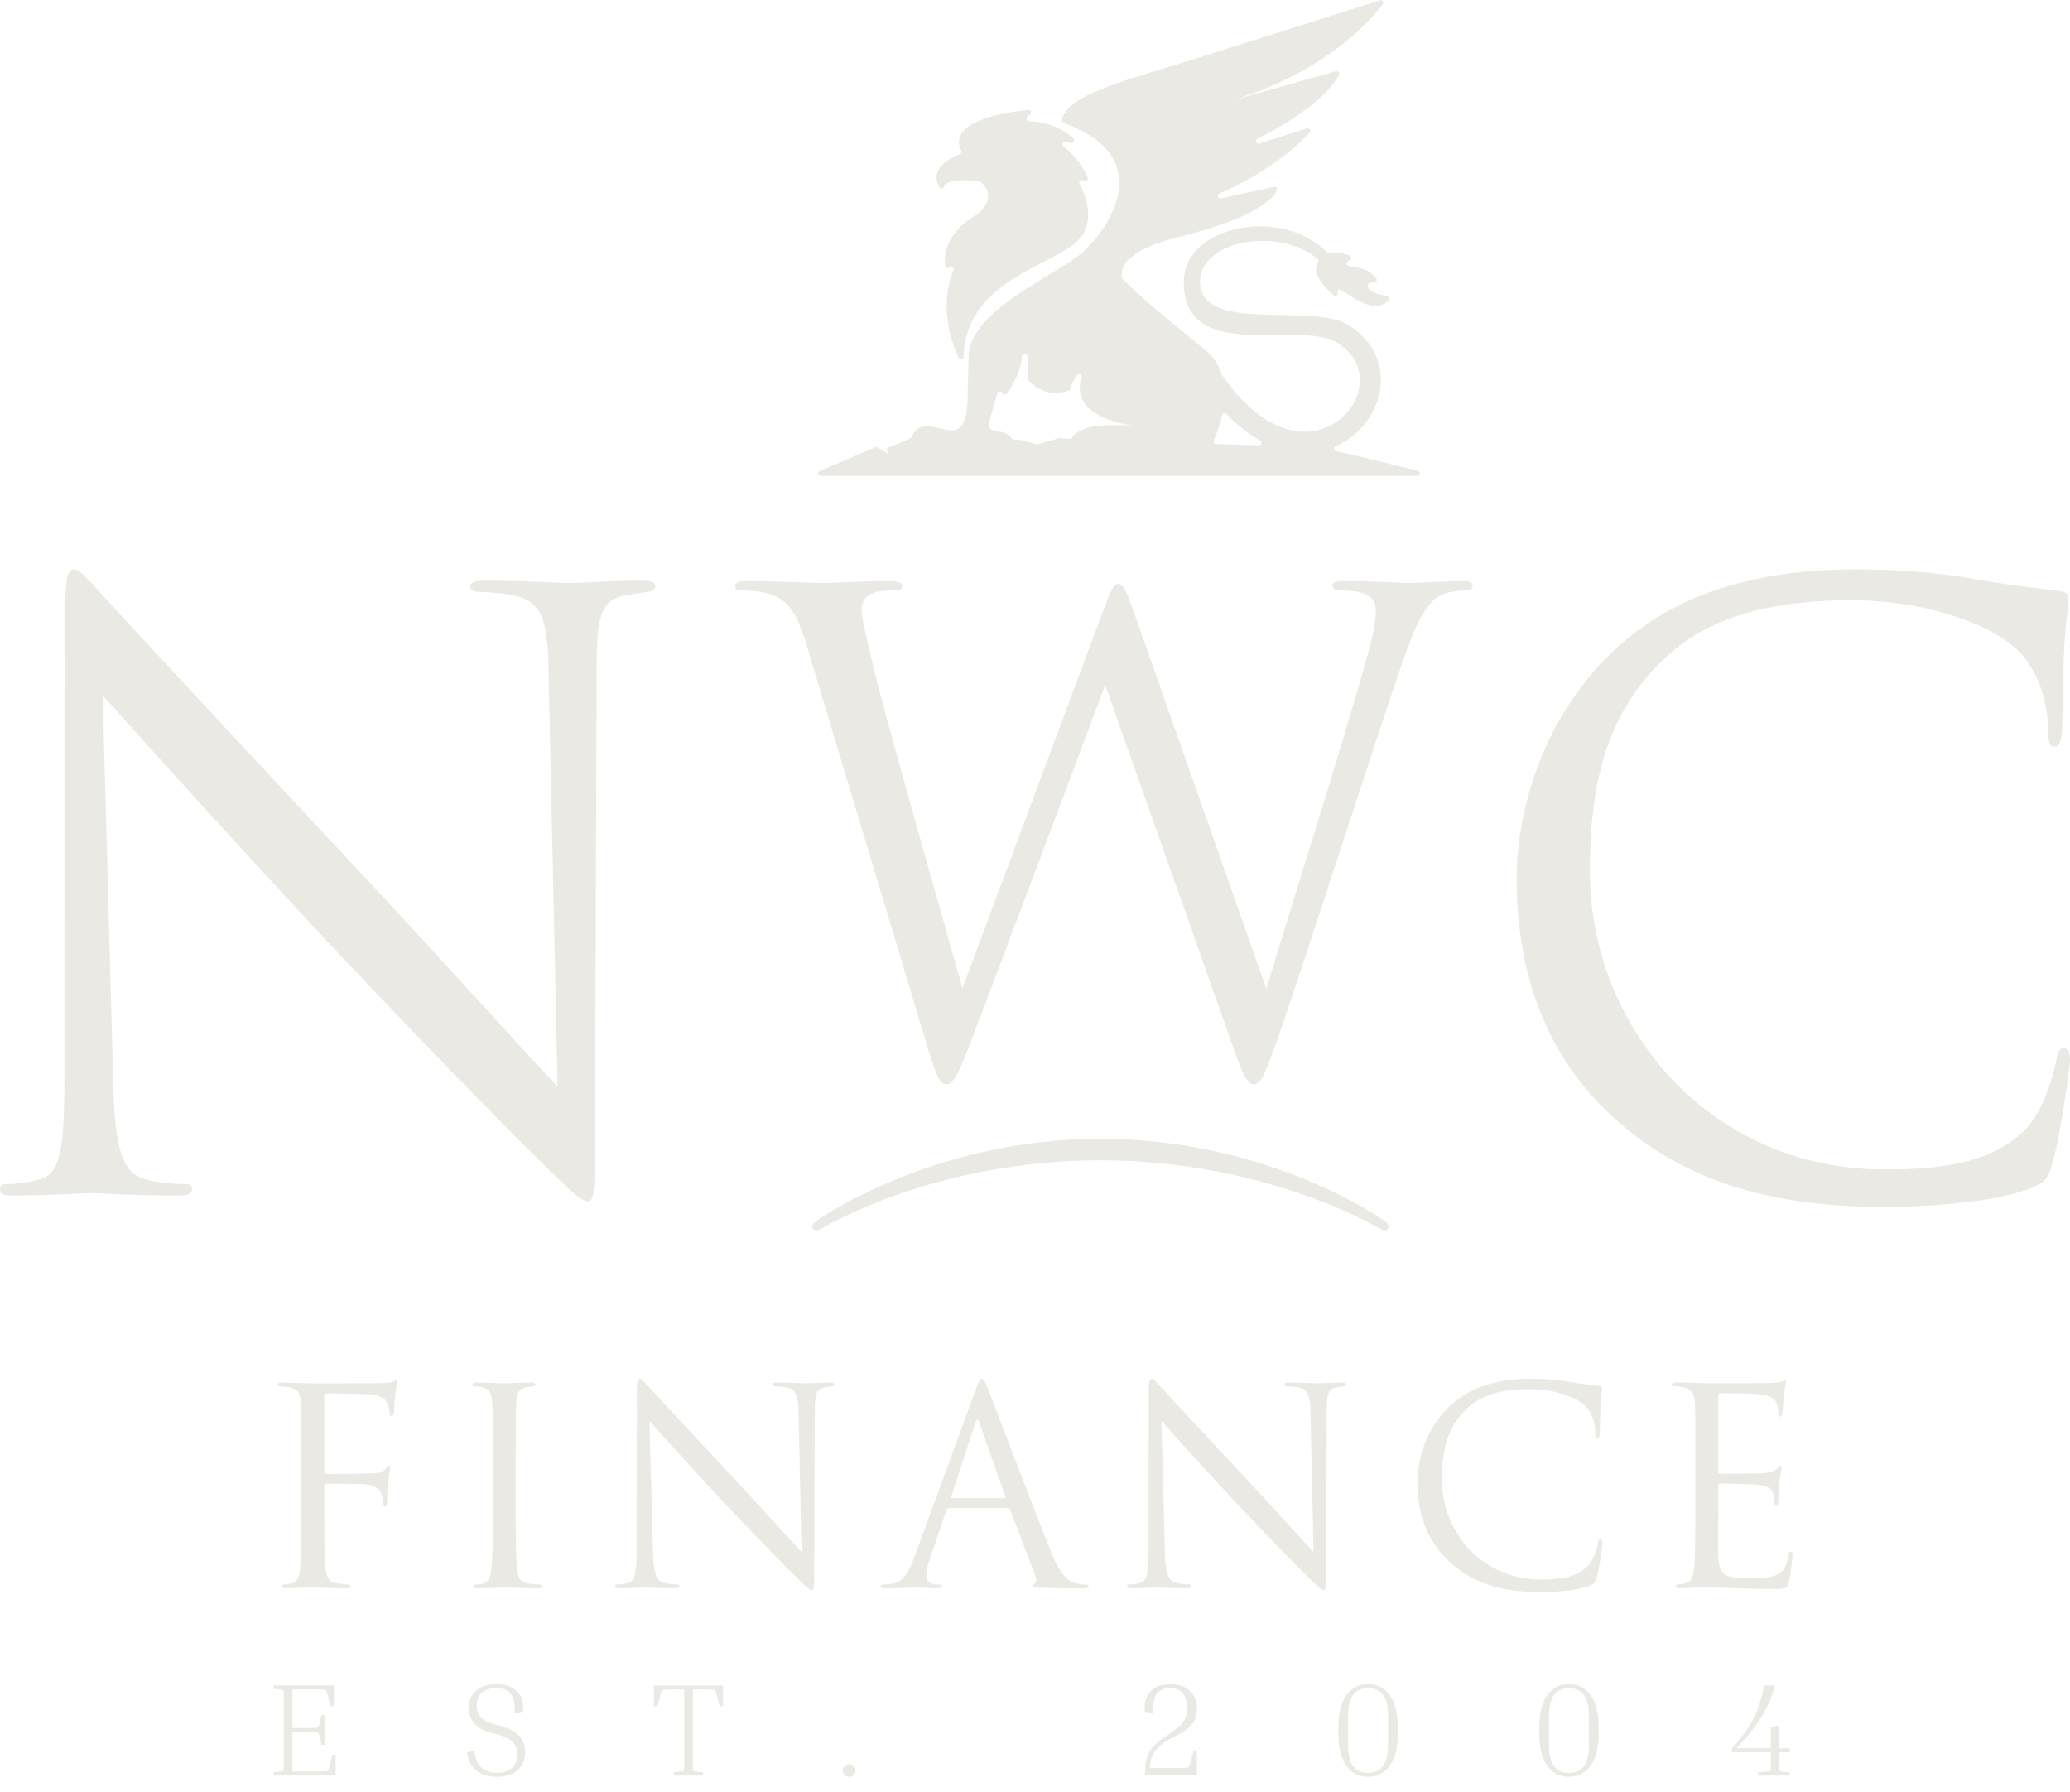 <svg width="134" height="116" viewBox="0 0 134 116" fill="none" xmlns="http://www.w3.org/2000/svg">
<path d="M89.596 79.631C89.76 79.659 89.863 79.562 89.882 79.449C89.907 79.3 89.844 79.172 89.617 79.019C89.617 79.019 82.221 73.71 71.239 73.71C60.258 73.71 52.862 79.019 52.862 79.019C52.635 79.174 52.572 79.3 52.597 79.449C52.616 79.562 52.719 79.659 52.883 79.631C53.007 79.611 53.201 79.499 53.434 79.384C53.434 79.384 60.569 75.101 71.216 75.101C81.864 75.101 89.044 79.384 89.044 79.384C89.278 79.501 89.472 79.611 89.596 79.631Z" fill="#EAE9E4"/>
<path d="M115.928 100.428C115.839 100.428 115.804 100.499 115.768 100.692C115.627 101.45 115.433 101.819 114.868 101.995C114.39 102.136 113.808 102.155 113.28 102.155C112.592 102.155 112.114 102.119 111.814 101.995C111.372 101.819 111.267 101.431 111.231 100.709C111.214 100.34 111.231 98.296 111.231 97.698V96.147C111.231 96.076 111.267 96.023 111.355 96.023C111.656 96.023 113.404 96.059 113.879 96.112C114.514 96.183 114.727 96.428 114.798 96.693C114.851 96.852 114.87 97.026 114.87 97.186C114.87 97.326 114.887 97.467 114.994 97.467C115.065 97.467 115.099 97.379 115.118 97.203C115.135 96.957 115.135 96.55 115.189 96.005C115.242 95.423 115.33 95.123 115.33 95.018C115.33 94.913 115.295 94.878 115.242 94.878C115.171 94.878 115.118 94.949 115.03 95.054C114.853 95.266 114.624 95.319 114.146 95.354C113.74 95.39 111.567 95.39 111.338 95.39C111.25 95.39 111.233 95.337 111.233 95.213V90.352C111.233 90.228 111.269 90.175 111.338 90.175C111.532 90.175 113.456 90.192 113.757 90.228C114.533 90.299 114.906 90.475 115.028 90.88C115.08 91.021 115.116 91.233 115.116 91.462C115.116 91.602 115.152 91.691 115.257 91.691C115.328 91.691 115.381 91.567 115.398 91.39C115.433 90.933 115.45 90.597 115.469 90.333C115.505 89.84 115.61 89.628 115.61 89.504C115.61 89.416 115.593 89.344 115.539 89.344C115.484 89.344 115.45 89.361 115.345 89.416C115.24 89.468 114.922 89.504 114.533 89.521C114.127 89.538 110.615 89.538 110.491 89.538C109.378 89.485 108.902 89.485 108.497 89.485C108.303 89.485 108.215 89.521 108.215 89.626C108.215 89.697 108.32 89.714 108.444 89.731C108.602 89.747 108.833 89.747 108.955 89.783C109.538 89.907 109.679 90.188 109.714 90.786C109.75 91.35 109.75 91.844 109.75 94.59V97.689C109.75 99.257 109.733 100.155 109.714 100.841C109.679 102.163 109.449 102.409 109.079 102.497C108.955 102.532 108.85 102.532 108.673 102.549C108.568 102.566 108.48 102.602 108.48 102.654C108.48 102.759 108.568 102.795 108.762 102.795C109.22 102.812 109.645 102.742 110.068 102.742C110.756 102.742 111.567 102.778 112.274 102.795C112.962 102.812 113.545 102.847 114.853 102.847C115.541 102.847 115.682 102.847 115.806 102.39C115.894 102.02 116.035 100.822 116.035 100.682C116.035 100.558 116.035 100.417 115.93 100.417L115.928 100.428Z" fill="#EAE9E4"/>
<path d="M70.268 102.558C70.127 102.558 69.845 102.541 69.58 102.453C69.21 102.348 68.696 102.065 68.061 100.497C66.984 97.82 64.212 90.547 63.947 89.877C63.734 89.332 63.665 89.244 63.558 89.244C63.45 89.244 63.381 89.349 63.169 89.93L59.162 100.866C58.844 101.748 58.491 102.417 57.679 102.522C57.538 102.539 57.378 102.558 57.256 102.558C57.096 102.558 57.008 102.593 57.008 102.663C57.008 102.767 57.113 102.803 57.342 102.803C58.171 102.803 59.143 102.751 59.336 102.751C59.53 102.751 60.237 102.803 60.661 102.803C60.821 102.803 60.979 102.767 60.979 102.663C60.979 102.591 60.926 102.558 60.75 102.558H60.592C60.291 102.558 59.957 102.398 59.957 102.048C59.957 101.731 60.045 101.307 60.205 100.868L61.265 97.75C61.301 97.662 61.353 97.61 61.442 97.61H65.238C65.327 97.61 65.362 97.645 65.398 97.715L67.041 102.048C67.146 102.329 67.041 102.488 66.936 102.524C66.864 102.541 66.812 102.577 66.812 102.648C66.812 102.753 67.005 102.753 67.342 102.772C68.56 102.807 69.849 102.807 70.114 102.807C70.308 102.807 70.467 102.772 70.467 102.667C70.467 102.579 70.379 102.562 70.274 102.562L70.268 102.558ZM65.007 96.974H61.635C61.583 96.974 61.547 96.938 61.583 96.85L63.137 92.095C63.225 91.831 63.314 91.831 63.402 92.095L65.079 96.85C65.095 96.922 65.095 96.974 65.007 96.974Z" fill="#EAE9E4"/>
<path d="M34.885 102.558C34.779 102.558 34.407 102.522 34.161 102.486C33.631 102.415 33.526 102.029 33.473 101.517C33.385 100.776 33.385 99.385 33.385 97.696V94.597C33.385 91.85 33.385 91.357 33.421 90.792C33.456 90.175 33.597 89.877 34.075 89.789C34.287 89.754 34.392 89.737 34.517 89.737C34.588 89.737 34.657 89.701 34.657 89.632C34.657 89.527 34.569 89.491 34.376 89.491C33.846 89.491 32.733 89.544 32.644 89.544C32.556 89.544 31.443 89.491 30.861 89.491C30.667 89.491 30.579 89.527 30.579 89.632C30.579 89.703 30.65 89.737 30.72 89.737C30.844 89.737 31.073 89.754 31.267 89.808C31.656 89.896 31.832 90.197 31.866 90.794C31.902 91.359 31.902 91.852 31.902 94.599V97.698C31.902 99.389 31.902 100.78 31.814 101.519C31.742 102.029 31.637 102.436 31.284 102.505C31.126 102.541 30.93 102.558 30.825 102.558C30.665 102.558 30.631 102.61 30.631 102.663C30.631 102.767 30.72 102.803 30.913 102.803C31.443 102.803 32.556 102.751 32.644 102.751C32.733 102.751 33.862 102.803 34.834 102.803C35.028 102.803 35.099 102.751 35.099 102.663C35.099 102.61 35.047 102.558 34.887 102.558H34.885Z" fill="#EAE9E4"/>
<path d="M53.689 89.489C52.965 89.489 52.383 89.542 52.189 89.542C51.995 89.542 51.148 89.489 50.353 89.489C50.14 89.489 49.999 89.506 49.999 89.613C49.999 89.684 50.052 89.737 50.248 89.737C50.407 89.737 50.689 89.754 51.007 89.825C51.554 89.966 51.678 90.354 51.695 91.497L51.888 100.445C51.322 99.863 49.4 97.715 47.652 95.847C44.932 92.941 42.303 90.106 42.038 89.806C41.861 89.63 41.561 89.242 41.42 89.242C41.279 89.242 41.226 89.435 41.226 90.123C41.243 93.539 41.209 91.25 41.209 97.608V100.214C41.209 101.817 41.121 102.327 40.679 102.451C40.414 102.539 40.097 102.556 39.956 102.556C39.867 102.556 39.815 102.591 39.815 102.66C39.815 102.784 39.92 102.801 40.097 102.801C40.892 102.801 41.632 102.749 41.792 102.749C41.952 102.749 42.657 102.801 43.664 102.801C43.877 102.801 43.982 102.765 43.982 102.66C43.982 102.589 43.929 102.556 43.841 102.556C43.681 102.556 43.294 102.539 42.957 102.451C42.48 102.31 42.303 101.853 42.27 100.407L42.04 91.969C42.606 92.603 44.6 94.823 46.649 97.024C48.521 99.032 51.062 101.622 51.257 101.798C52.193 102.732 52.406 102.925 52.547 102.925C52.671 102.925 52.706 102.837 52.706 101.674L52.742 91.388C52.742 90.173 52.866 89.909 53.361 89.804C53.573 89.768 53.678 89.752 53.819 89.733C53.943 89.716 54.013 89.68 54.013 89.609C54.013 89.504 53.889 89.485 53.695 89.485L53.689 89.489Z" fill="#EAE9E4"/>
<path d="M25.615 89.349C25.579 89.349 25.51 89.384 25.457 89.42C25.316 89.508 24.999 89.508 24.593 89.525C24.187 89.542 20.603 89.542 20.249 89.542C19.614 89.542 18.943 89.489 18.255 89.489C18.062 89.489 17.973 89.525 17.973 89.63C17.973 89.718 18.114 89.735 18.274 89.754C18.434 89.77 18.609 89.77 18.716 89.789C19.299 89.913 19.439 90.194 19.475 90.792C19.511 91.357 19.511 91.85 19.511 94.597V97.696C19.511 99.351 19.494 100.585 19.439 101.341C19.387 102.115 19.263 102.379 18.893 102.486C18.768 102.522 18.611 102.539 18.434 102.558C18.274 102.574 18.241 102.61 18.241 102.663C18.241 102.767 18.329 102.803 18.522 102.803C18.945 102.803 19.74 102.767 20.094 102.751H20.251C20.34 102.751 21.433 102.803 22.422 102.803C22.616 102.803 22.704 102.767 22.704 102.679C22.704 102.608 22.651 102.574 22.491 102.556C22.298 102.539 21.997 102.52 21.768 102.484C21.29 102.432 21.097 102.044 21.044 101.25C20.992 100.44 20.992 99.19 20.992 97.692V96.195C20.992 96.072 21.027 96.036 21.116 96.036C21.417 96.036 23.341 96.036 23.781 96.088C24.7 96.212 24.753 96.829 24.786 97.215C24.803 97.392 24.822 97.515 24.927 97.515C25.015 97.515 25.032 97.41 25.051 97.215C25.068 96.951 25.068 96.529 25.123 96C25.175 95.419 25.264 95.119 25.264 95.014C25.264 94.926 25.247 94.874 25.175 94.874C25.104 94.874 25.07 94.945 24.982 95.05C24.734 95.35 24.504 95.367 23.57 95.383C22.847 95.4 21.839 95.4 21.116 95.4C21.011 95.4 20.992 95.348 20.992 95.241V90.379C20.992 90.238 21.044 90.186 21.149 90.186C22.05 90.203 22.95 90.222 23.85 90.238C24.361 90.255 24.679 90.398 24.891 90.572C25.137 90.784 25.209 91.206 25.226 91.453C25.243 91.613 25.262 91.682 25.35 91.682C25.421 91.682 25.51 91.541 25.51 91.33C25.546 90.836 25.546 90.555 25.615 90.043C25.651 89.831 25.72 89.586 25.72 89.498C25.72 89.41 25.684 89.338 25.615 89.338V89.349Z" fill="#EAE9E4"/>
<path d="M87.147 89.613C87.147 89.508 87.023 89.489 86.83 89.489C86.106 89.489 85.523 89.542 85.33 89.542C85.136 89.542 84.289 89.489 83.494 89.489C83.281 89.489 83.14 89.506 83.14 89.613C83.14 89.684 83.193 89.737 83.388 89.737C83.548 89.737 83.83 89.754 84.148 89.825C84.695 89.966 84.819 90.354 84.836 91.497L85.029 100.445C84.463 99.863 82.541 97.715 80.793 95.847C78.073 92.941 75.444 90.106 75.179 89.806C75.002 89.63 74.701 89.242 74.561 89.242C74.42 89.242 74.367 89.435 74.367 90.123C74.384 93.539 74.35 91.25 74.35 97.608V100.214C74.35 101.817 74.262 102.327 73.82 102.451C73.555 102.539 73.238 102.556 73.097 102.556C73.008 102.556 72.956 102.591 72.956 102.66C72.956 102.784 73.061 102.801 73.238 102.801C74.033 102.801 74.773 102.749 74.933 102.749C75.093 102.749 75.797 102.801 76.805 102.801C77.017 102.801 77.123 102.765 77.123 102.66C77.123 102.589 77.07 102.556 76.982 102.556C76.822 102.556 76.435 102.539 76.098 102.451C75.621 102.31 75.444 101.853 75.41 100.407L75.181 91.969C75.747 92.603 77.741 94.823 79.79 97.024C81.662 99.032 84.203 101.622 84.398 101.798C85.334 102.732 85.546 102.925 85.688 102.925C85.812 102.925 85.847 102.837 85.847 101.674L85.883 91.388C85.883 90.173 86.007 89.909 86.501 89.804C86.714 89.768 86.819 89.752 86.96 89.733C87.084 89.716 87.153 89.68 87.153 89.609L87.147 89.613Z" fill="#EAE9E4"/>
<path d="M103.621 99.616C103.516 99.616 103.48 99.687 103.444 99.88C103.392 100.197 103.162 100.971 102.79 101.359C102.083 102.081 101.042 102.241 99.717 102.241C95.939 102.241 93.344 99.158 93.344 95.795C93.344 93.999 93.645 92.431 94.932 91.197C95.55 90.599 96.644 89.911 98.993 89.911C100.548 89.911 101.907 90.387 102.525 90.914C102.984 91.302 103.265 92.024 103.265 92.71C103.265 92.956 103.282 93.079 103.406 93.079C103.512 93.079 103.547 92.975 103.564 92.71C103.581 92.446 103.581 91.476 103.617 90.895C103.652 90.261 103.705 90.05 103.705 89.909C103.705 89.804 103.669 89.733 103.547 89.716C102.893 89.628 102.346 89.575 101.675 89.452C100.811 89.292 99.822 89.24 99.115 89.24C96.396 89.24 94.791 90.069 93.731 91.124C92.16 92.691 91.754 94.752 91.754 95.931C91.754 97.603 92.176 99.612 93.891 101.145C95.285 102.396 97.069 103.049 99.717 103.049C100.847 103.049 102.188 102.925 102.895 102.644C103.213 102.503 103.249 102.467 103.354 102.134C103.53 101.536 103.743 100.002 103.743 99.88C103.743 99.74 103.707 99.616 103.619 99.616H103.621Z" fill="#EAE9E4"/>
<path d="M133.632 67.854C133.314 67.854 133.209 68.063 133.104 68.643C132.946 69.591 132.261 71.906 131.152 73.064C129.042 75.221 125.929 75.695 121.971 75.695C110.68 75.695 102.923 66.483 102.923 56.43C102.923 51.061 103.821 46.377 107.672 42.693C109.519 40.903 112.79 38.851 119.809 38.851C124.451 38.851 128.514 40.271 130.361 41.851C131.733 43.01 132.578 45.167 132.578 47.221C132.578 47.957 132.631 48.327 133.001 48.327C133.316 48.327 133.424 48.01 133.476 47.221C133.529 46.432 133.529 43.536 133.634 41.799C133.739 39.904 133.897 39.273 133.897 38.851C133.897 38.534 133.792 38.324 133.422 38.272C131.47 38.009 129.833 37.85 127.829 37.483C125.244 37.008 122.288 36.851 120.179 36.851C112.053 36.851 107.251 39.325 104.086 42.483C99.389 47.168 98.175 53.327 98.175 56.852C98.175 61.852 99.442 67.854 104.559 72.432C108.728 76.169 114.056 78.117 121.971 78.117C125.347 78.117 129.358 77.747 131.468 76.906C132.418 76.484 132.523 76.379 132.839 75.38C133.367 73.59 134 69.012 134 68.643C134 68.221 133.895 67.854 133.63 67.854H133.632Z" fill="#EAE9E4"/>
<path d="M41.847 38.324C42.217 38.272 42.427 38.167 42.427 37.955C42.427 37.638 42.057 37.585 41.477 37.585C39.312 37.585 37.573 37.743 36.992 37.743C36.412 37.743 33.879 37.585 31.504 37.585C30.871 37.585 30.448 37.638 30.448 37.955C30.448 38.165 30.606 38.324 31.187 38.324C31.662 38.324 32.506 38.377 33.456 38.586C35.093 39.008 35.461 40.166 35.514 43.587L36.094 70.325C34.405 68.588 28.654 62.167 23.43 56.588C15.304 47.903 7.442 39.428 6.651 38.534C6.123 38.007 5.227 36.849 4.804 36.849C4.381 36.849 4.224 37.428 4.224 39.48C4.276 49.693 4.171 42.848 4.171 61.85V69.641C4.171 74.432 3.908 75.957 2.587 76.327C1.796 76.589 0.846 76.643 0.423 76.643C0.16 76.643 0 76.748 0 76.96C0 77.33 0.316 77.382 0.843 77.382C3.218 77.382 5.433 77.225 5.908 77.225C6.384 77.225 8.493 77.382 11.501 77.382C12.134 77.382 12.452 77.277 12.452 76.96C12.452 76.751 12.294 76.643 12.029 76.643C11.554 76.643 10.393 76.591 9.392 76.327C7.968 75.905 7.44 74.537 7.334 70.221L6.649 45.007C8.338 46.902 14.299 53.535 20.42 60.115C26.012 66.116 33.61 73.853 34.19 74.379C36.988 77.17 37.621 77.747 38.042 77.747C38.412 77.747 38.517 77.485 38.517 74.01L38.622 43.27C38.622 39.638 38.992 38.849 40.469 38.532C41.102 38.427 41.42 38.374 41.84 38.322L41.847 38.324Z" fill="#EAE9E4"/>
<path d="M93.51 38.421C93.977 38.251 94.78 38.209 94.951 38.209C95.205 38.209 95.332 38.083 95.332 37.871C95.332 37.701 95.119 37.617 94.738 37.617C93.424 37.617 91.602 37.743 91.306 37.743C90.925 37.743 89.143 37.617 86.981 37.617C86.472 37.617 86.26 37.701 86.26 37.913C86.26 38.083 86.43 38.209 86.64 38.209C88.59 38.209 89.057 38.716 89.057 39.478C89.057 40.028 89.015 40.62 88.59 42.185C87.107 47.599 83.208 59.861 81.977 64.005L73.456 39.774C72.947 38.337 72.693 37.787 72.396 37.787C72.142 37.787 71.971 37.999 71.336 39.732L62.306 63.963C61.629 61.594 57.22 46.075 56.583 43.368C56.158 41.507 55.777 40.028 55.777 39.478C55.777 38.928 56.074 38.59 56.328 38.462C56.837 38.209 57.643 38.209 57.982 38.209C58.194 38.209 58.407 38.167 58.407 37.913C58.407 37.743 58.236 37.617 57.643 37.617C55.523 37.617 53.659 37.743 53.276 37.743C52.81 37.743 50.479 37.617 48.275 37.617C47.85 37.617 47.595 37.701 47.595 37.913C47.595 38.167 47.766 38.209 47.978 38.209C48.275 38.209 49.335 38.251 49.886 38.462C50.988 38.884 51.539 39.52 52.216 41.761L59.761 66.838C60.609 69.713 60.821 70.178 61.244 70.178C61.667 70.178 61.966 69.713 62.643 67.938C64.17 64.005 69.977 48.528 71.544 44.34L79.895 67.98C80.488 69.629 80.742 70.178 81.167 70.178C81.634 70.178 81.845 69.671 82.947 66.542C84.6 61.806 88.882 48.358 90.746 42.989C91.552 40.664 92.229 38.886 93.501 38.421H93.51Z" fill="#EAE9E4"/>
<path d="M53.123 30.802H91.747C91.943 30.802 91.977 30.523 91.787 30.476L88.357 29.629L86.491 29.203C86.337 29.167 86.312 28.953 86.457 28.89C89.566 27.53 90.75 23.191 87.271 21.032C84.878 19.544 77.541 21.684 77.686 18.109C77.859 15.499 82.861 14.699 85.296 16.756C85.357 16.808 85.37 16.898 85.328 16.967C85.183 17.202 85.118 17.503 85.298 17.861C85.546 18.365 85.976 18.805 86.319 19.104C86.436 19.206 86.624 19.104 86.592 18.952C86.569 18.839 86.579 18.749 86.659 18.722C86.895 18.648 88.838 20.57 89.89 19.441C89.976 19.349 89.922 19.196 89.797 19.173C89.371 19.089 88.571 18.887 88.544 18.554C88.523 18.298 88.742 18.262 88.946 18.283C89.089 18.298 89.177 18.134 89.091 18.019C88.889 17.744 88.485 17.387 87.732 17.301C86.939 17.219 87.126 16.991 87.379 16.829C87.499 16.753 87.482 16.575 87.347 16.531C86.985 16.413 86.43 16.273 86.064 16.367C86.003 16.382 85.94 16.372 85.896 16.325C82.934 13.331 76.784 14.632 76.643 18.056C76.42 23.68 84.085 20.652 86.556 22.18C89.434 23.967 87.707 27.671 84.777 27.933C83.147 28.072 81.102 27.151 79.114 24.288C79.106 24.276 79.098 24.259 79.093 24.244C78.921 23.686 78.61 23.162 78.094 22.727C76.388 21.279 74.321 19.718 72.676 18.058C72.651 18.033 72.634 18 72.628 17.964C72.506 17.104 73.221 16.105 76.29 15.343C81.304 14.097 82.415 12.859 82.659 12.322C82.713 12.2 82.6 12.07 82.469 12.097L79.03 12.84C78.835 12.882 78.748 12.607 78.931 12.527C82.171 11.126 84.03 9.386 84.775 8.585C84.89 8.461 84.764 8.266 84.602 8.316L81.519 9.292C81.325 9.353 81.214 9.078 81.394 8.987C85.174 7.072 86.337 5.496 86.68 4.841C86.748 4.713 86.626 4.568 86.487 4.608L79.177 6.669C85.595 4.86 88.63 1.444 89.513 0.275C89.61 0.147 89.484 -0.029 89.331 0.019L77.558 3.746C72.699 5.271 69.01 6.13 68.745 7.791C68.732 7.867 68.783 7.938 68.856 7.966C75.208 10.244 71.519 15.098 70.022 16.397C70.017 16.401 70.013 16.403 70.011 16.405C69.883 16.502 69.752 16.596 69.62 16.688C69.611 16.692 69.603 16.697 69.594 16.701H69.599C69.186 16.991 68.757 17.263 68.326 17.523C67.647 17.954 66.953 18.359 66.273 18.801C65.005 19.636 63.213 20.914 62.794 22.442C62.742 22.637 62.702 22.847 62.702 23.055L62.624 26.263L62.599 26.21V26.236C62.451 29.65 59.887 26.257 58.998 28.302C58.981 28.342 58.949 28.374 58.909 28.391L57.513 28.97C57.42 29.008 57.382 29.117 57.433 29.205L57.563 29.433L56.827 28.959C56.781 28.93 56.722 28.924 56.671 28.947L53.062 30.487C52.896 30.558 52.946 30.804 53.127 30.804L53.123 30.802ZM78.578 28.51C78.736 28.141 78.961 27.549 79.11 26.863C79.138 26.733 79.299 26.691 79.392 26.788C80.122 27.551 80.858 28.118 81.584 28.519C81.737 28.602 81.674 28.833 81.5 28.827L78.725 28.739C78.61 28.735 78.532 28.617 78.578 28.51ZM63.981 27.514L64.559 25.445C64.603 25.289 64.82 25.281 64.874 25.434C64.919 25.558 65.083 25.583 65.163 25.478C65.478 25.061 66.082 24.127 66.16 23.05C66.174 22.861 66.442 22.845 66.486 23.029C66.566 23.369 66.599 23.827 66.49 24.412C66.481 24.46 66.492 24.509 66.524 24.547C66.736 24.807 67.67 25.799 69.176 25.287C69.228 25.27 69.269 25.226 69.283 25.174C69.327 25.012 69.451 24.641 69.737 24.276C69.855 24.127 70.095 24.267 70.019 24.442C69.9 24.712 69.857 25.052 69.942 25.478C70.234 26.92 72.369 27.415 73.433 27.574C73.437 27.574 73.439 27.574 73.444 27.574C73.803 27.608 74.035 27.644 74.035 27.644C74.035 27.644 73.799 27.629 73.444 27.576C73.442 27.576 73.437 27.576 73.435 27.576C72.31 27.471 69.95 27.373 69.414 28.317C69.38 28.376 69.321 28.414 69.254 28.41L68.581 28.363C68.562 28.363 68.543 28.363 68.524 28.37L67.178 28.754C67.148 28.762 67.117 28.762 67.087 28.754L66.105 28.485C66.092 28.481 66.08 28.479 66.067 28.479L65.644 28.466C65.59 28.466 65.543 28.435 65.512 28.391C65.037 27.727 63.882 28.019 63.981 27.514Z" fill="#EAE9E4"/>
<path d="M61.105 12.089C61.339 11.459 63.101 11.711 63.411 11.759C63.442 11.764 63.469 11.778 63.495 11.797C64.645 12.775 63.364 13.79 63.255 13.874C63.251 13.879 63.246 13.881 63.24 13.885C61.137 15.119 61.097 16.611 61.185 17.217C61.204 17.345 61.356 17.404 61.456 17.32L61.475 17.305C61.61 17.192 61.801 17.339 61.732 17.5C60.769 19.733 61.557 22.068 62.056 23.172C62.13 23.334 62.367 23.285 62.371 23.109C62.514 18.388 67.544 17.354 69.527 15.799C70.998 14.638 70.369 12.84 69.885 11.896C69.807 11.745 69.986 11.589 70.127 11.686L70.154 11.705C70.289 11.797 70.459 11.659 70.402 11.505C70.064 10.61 69.353 9.892 68.837 9.462C68.705 9.351 68.808 9.136 68.978 9.174L69.327 9.25C69.492 9.285 69.597 9.084 69.477 8.967C68.549 8.062 67.283 7.871 66.595 7.84C66.439 7.831 66.379 7.636 66.503 7.542L66.677 7.412C66.812 7.311 66.725 7.097 66.559 7.116C61.528 7.653 61.953 9.248 62.224 9.749C62.271 9.835 62.226 9.94 62.136 9.978C60.356 10.712 60.51 11.594 60.811 12.101C60.88 12.219 61.063 12.219 61.109 12.091L61.105 12.089Z" fill="#EAE9E4"/>
<path d="M21.295 114.442C21.271 114.539 21.238 114.602 21.196 114.627C21.154 114.652 21.032 114.665 20.83 114.665H18.93V112.103H20.201C20.338 112.103 20.436 112.107 20.493 112.115C20.55 112.124 20.59 112.145 20.609 112.176C20.628 112.208 20.647 112.258 20.664 112.325L20.809 112.934H21.015V111.014H20.809L20.664 111.622C20.647 111.692 20.628 111.742 20.609 111.771C20.588 111.803 20.55 111.824 20.493 111.832C20.436 111.841 20.338 111.845 20.201 111.845H18.93V109.352H20.708C20.908 109.352 21.03 109.365 21.074 109.39C21.116 109.415 21.149 109.478 21.173 109.574L21.404 110.439H21.61V109.094H17.71V109.308L18.184 109.35C18.274 109.356 18.329 109.377 18.348 109.415C18.365 109.453 18.373 109.57 18.373 109.772V114.245C18.373 114.445 18.365 114.562 18.348 114.596C18.331 114.629 18.276 114.652 18.184 114.665L17.71 114.709V114.923H21.73V113.578H21.524L21.293 114.442H21.295Z" fill="#EAE9E4"/>
<path d="M32.495 111.736L32.041 111.616C31.589 111.496 31.279 111.337 31.113 111.14C30.947 110.943 30.865 110.699 30.865 110.407C30.865 110.036 30.977 109.753 31.199 109.556C31.422 109.358 31.725 109.26 32.11 109.26C32.586 109.26 32.918 109.404 33.107 109.692C33.297 109.981 33.36 110.391 33.297 110.922L33.837 110.785C33.894 110.477 33.871 110.189 33.763 109.921C33.658 109.652 33.467 109.434 33.191 109.266C32.916 109.098 32.552 109.012 32.1 109.012C31.694 109.012 31.361 109.086 31.103 109.23C30.844 109.375 30.655 109.564 30.531 109.797C30.407 110.028 30.346 110.275 30.346 110.538C30.346 110.926 30.461 111.259 30.692 111.536C30.924 111.813 31.275 112.015 31.744 112.141L32.199 112.26C32.674 112.386 33.008 112.554 33.2 112.766C33.391 112.978 33.488 113.242 33.488 113.563C33.488 113.945 33.364 114.241 33.118 114.447C32.872 114.652 32.546 114.755 32.138 114.755C31.915 114.755 31.7 114.713 31.494 114.631C31.288 114.55 31.115 114.401 30.974 114.187C30.833 113.972 30.747 113.675 30.711 113.291L30.238 113.444C30.308 113.855 30.438 114.176 30.629 114.403C30.821 114.629 31.048 114.789 31.313 114.879C31.576 114.967 31.852 115.011 32.138 115.011C32.56 115.011 32.91 114.94 33.185 114.797C33.461 114.654 33.665 114.463 33.799 114.226C33.934 113.989 34.001 113.725 34.001 113.433C34.001 113.011 33.873 112.655 33.618 112.367C33.364 112.08 32.987 111.868 32.489 111.738L32.495 111.736Z" fill="#EAE9E4"/>
<path d="M42.553 110.441L42.785 109.576C42.814 109.48 42.848 109.417 42.888 109.392C42.928 109.367 43.048 109.354 43.248 109.354H44.295V114.247C44.295 114.447 44.287 114.564 44.27 114.598C44.253 114.631 44.198 114.654 44.106 114.667L43.633 114.711V114.925H45.513V114.711L45.04 114.667C44.947 114.657 44.895 114.633 44.876 114.598C44.857 114.562 44.85 114.447 44.85 114.247V109.354H45.898C46.098 109.354 46.22 109.367 46.264 109.392C46.306 109.417 46.34 109.48 46.363 109.576L46.594 110.441H46.809V109.096H42.333V110.441H42.553Z" fill="#EAE9E4"/>
<path d="M54.965 114.195C54.852 114.195 54.755 114.233 54.677 114.31C54.599 114.388 54.562 114.482 54.562 114.598C54.562 114.717 54.599 114.816 54.677 114.894C54.755 114.971 54.85 115.009 54.965 115.009C55.085 115.009 55.184 114.971 55.262 114.894C55.34 114.816 55.378 114.717 55.378 114.598C55.378 114.478 55.34 114.388 55.262 114.31C55.184 114.233 55.085 114.195 54.965 114.195Z" fill="#EAE9E4"/>
<path d="M75.084 113.003C75.274 112.844 75.48 112.701 75.703 112.575C75.909 112.462 76.117 112.348 76.325 112.241C76.534 112.132 76.727 112.008 76.902 111.868C77.076 111.727 77.217 111.555 77.322 111.35C77.427 111.144 77.482 110.892 77.482 110.596C77.482 110.321 77.425 110.065 77.31 109.826C77.194 109.587 77.011 109.39 76.761 109.239C76.508 109.088 76.176 109.012 75.764 109.012C75.352 109.012 75.004 109.096 74.742 109.266C74.479 109.434 74.296 109.652 74.192 109.921C74.089 110.189 74.064 110.477 74.115 110.785L74.672 110.922C74.615 110.391 74.672 109.981 74.84 109.696C75.009 109.411 75.314 109.268 75.755 109.268C76.105 109.268 76.372 109.377 76.559 109.593C76.744 109.809 76.839 110.154 76.839 110.621C76.839 110.919 76.778 111.165 76.658 111.362C76.538 111.559 76.384 111.727 76.199 111.868C76.014 112.008 75.82 112.147 75.619 112.283C75.366 112.449 75.126 112.625 74.897 112.814C74.668 113.003 74.483 113.234 74.34 113.509C74.197 113.784 74.125 114.132 74.125 114.554V114.923H77.476V113.347H77.261L77.03 114.212C77.007 114.308 76.975 114.371 76.931 114.396C76.889 114.422 76.767 114.434 76.565 114.434H74.426C74.443 114.103 74.51 113.821 74.628 113.591C74.746 113.36 74.899 113.163 75.086 113.003H75.084Z" fill="#EAE9E4"/>
<path d="M89.602 109.35C89.316 109.123 88.969 109.012 88.563 109.012C88.157 109.012 87.801 109.125 87.515 109.35C87.229 109.577 87.01 109.893 86.863 110.3C86.716 110.707 86.64 111.188 86.64 111.736V112.275C86.64 112.823 86.714 113.303 86.863 113.714C87.013 114.126 87.229 114.445 87.515 114.669C87.801 114.896 88.15 115.007 88.563 115.007C88.975 115.007 89.316 114.894 89.602 114.669C89.888 114.442 90.107 114.126 90.258 113.714C90.41 113.303 90.485 112.823 90.485 112.275V111.736C90.485 111.188 90.41 110.71 90.258 110.3C90.107 109.891 89.888 109.574 89.602 109.35ZM89.859 112.875C89.859 113.549 89.747 114.031 89.524 114.319C89.301 114.606 88.979 114.751 88.563 114.751C88.146 114.751 87.825 114.606 87.602 114.319C87.379 114.029 87.267 113.549 87.267 112.875V111.136C87.267 110.466 87.379 109.988 87.602 109.7C87.825 109.413 88.146 109.268 88.563 109.268C88.979 109.268 89.301 109.413 89.524 109.7C89.747 109.99 89.859 110.468 89.859 111.136V112.875Z" fill="#EAE9E4"/>
<path d="M102.607 109.35C102.321 109.123 101.974 109.012 101.568 109.012C101.162 109.012 100.807 109.125 100.521 109.35C100.234 109.577 100.016 109.893 99.868 110.3C99.721 110.707 99.645 111.188 99.645 111.736V112.275C99.645 112.823 99.719 113.303 99.868 113.714C100.018 114.126 100.234 114.445 100.521 114.669C100.807 114.896 101.156 115.007 101.568 115.007C101.98 115.007 102.321 114.894 102.607 114.669C102.893 114.442 103.112 114.126 103.263 113.714C103.415 113.303 103.49 112.823 103.49 112.275V111.736C103.49 111.188 103.415 110.71 103.263 110.3C103.112 109.891 102.893 109.574 102.607 109.35ZM102.864 112.875C102.864 113.549 102.752 114.031 102.529 114.319C102.306 114.606 101.984 114.751 101.568 114.751C101.152 114.751 100.83 114.606 100.607 114.319C100.384 114.029 100.272 113.549 100.272 112.875V111.136C100.272 110.466 100.384 109.988 100.607 109.7C100.83 109.413 101.152 109.268 101.568 109.268C101.984 109.268 102.306 109.413 102.529 109.7C102.752 109.99 102.864 110.468 102.864 111.136V112.875Z" fill="#EAE9E4"/>
<path d="M115.189 111.692L114.632 111.778V113.158H112.415C113.004 112.552 113.513 111.925 113.94 111.274C114.367 110.624 114.687 109.898 114.897 109.098H114.209C114.117 109.543 114.012 109.948 113.892 110.311C113.772 110.674 113.629 111.012 113.463 111.326C113.296 111.641 113.101 111.945 112.878 112.239C112.655 112.533 112.396 112.841 112.104 113.16V113.419H114.63V114.249C114.63 114.449 114.622 114.568 114.605 114.606C114.588 114.644 114.533 114.665 114.441 114.671L113.797 114.715V114.929H115.85V114.715L115.377 114.671C115.284 114.661 115.232 114.638 115.213 114.602C115.194 114.566 115.187 114.451 115.187 114.252V113.421H115.848V113.163H115.187V111.698L115.189 111.692Z" fill="#EAE9E4"/>
</svg>
